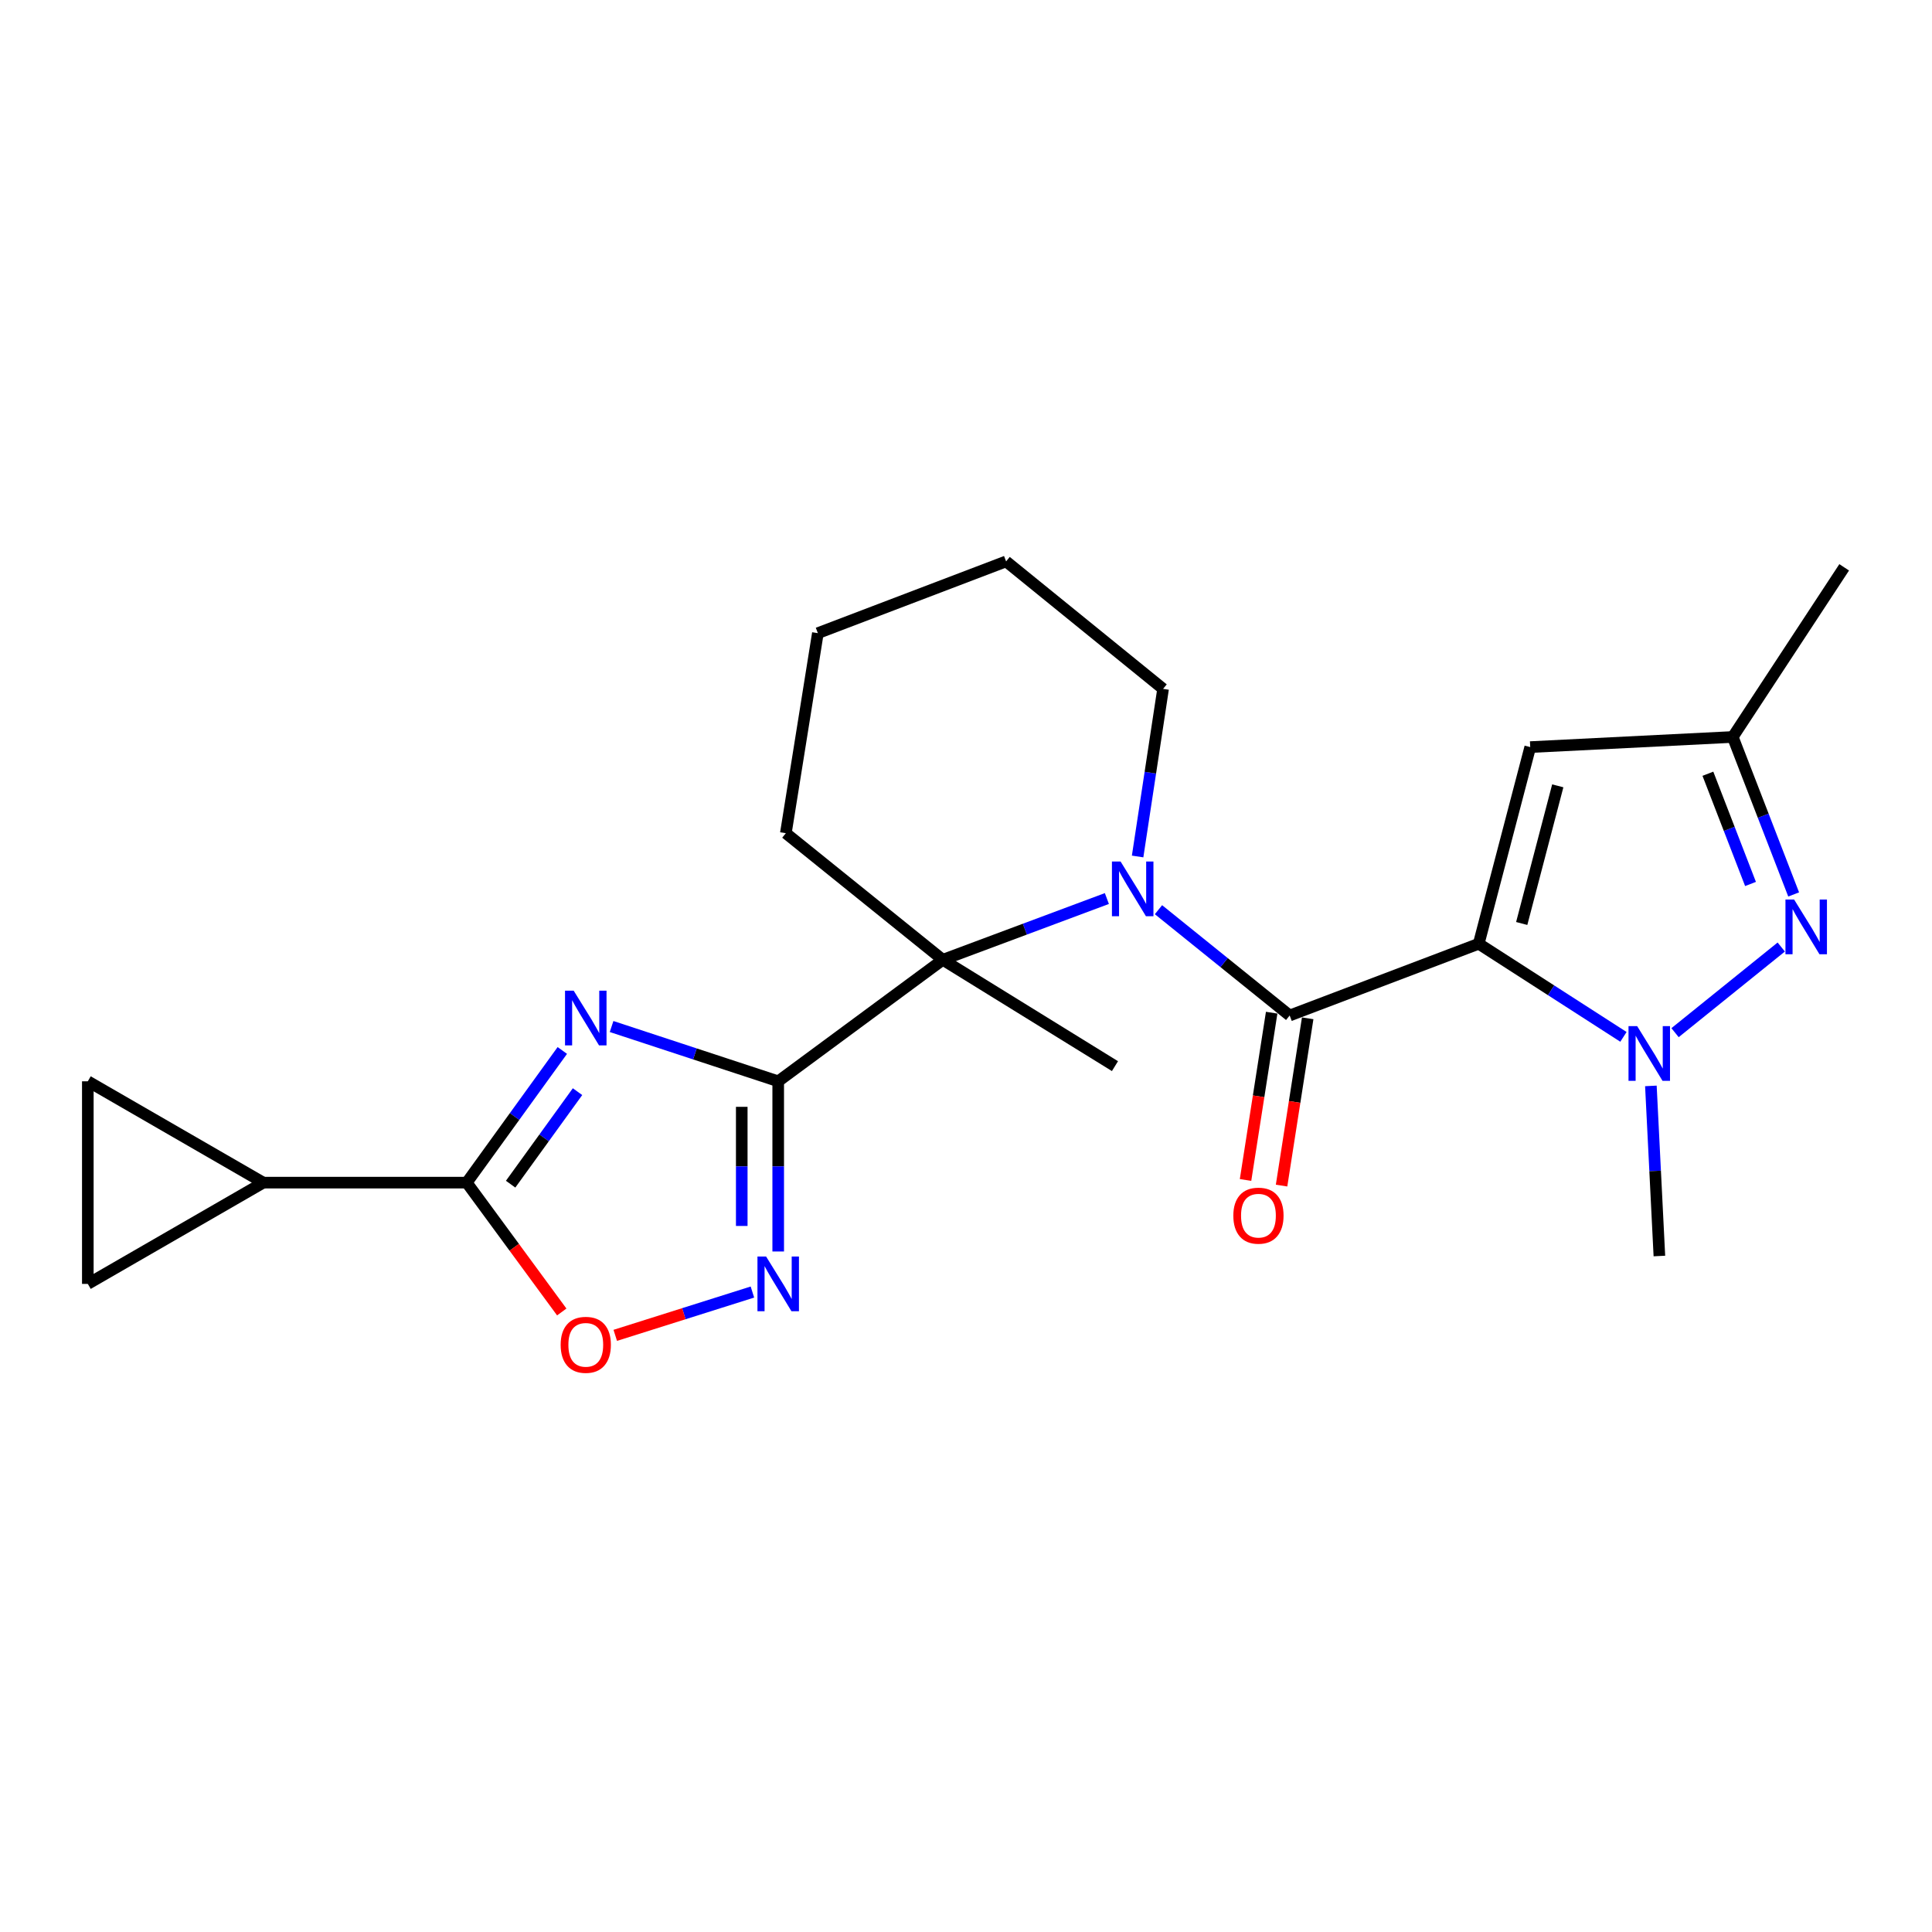 <?xml version='1.0' encoding='iso-8859-1'?>
<svg version='1.1' baseProfile='full'
              xmlns='http://www.w3.org/2000/svg'
                      xmlns:rdkit='http://www.rdkit.org/xml'
                      xmlns:xlink='http://www.w3.org/1999/xlink'
                  xml:space='preserve'
width='1000px' height='1000px' viewBox='0 0 1000 1000'>
<!-- END OF HEADER -->
<rect style='opacity:1.0;fill:#FFFFFF;stroke:none' width='1000' height='1000' x='0' y='0'> </rect>
<path class='bond-2' d='M 765.385,488.479 L 667.534,525.621' style='fill:none;fill-rule:evenodd;stroke:#000000;stroke-width:6px;stroke-linecap:butt;stroke-linejoin:miter;stroke-opacity:1' />
<path class='bond-4' d='M 765.385,488.479 L 802.837,512.579' style='fill:none;fill-rule:evenodd;stroke:#000000;stroke-width:6px;stroke-linecap:butt;stroke-linejoin:miter;stroke-opacity:1' />
<path class='bond-4' d='M 802.837,512.579 L 840.29,536.678' style='fill:none;fill-rule:evenodd;stroke:#0000FF;stroke-width:6px;stroke-linecap:butt;stroke-linejoin:miter;stroke-opacity:1' />
<path class='bond-9' d='M 765.385,488.479 L 792.044,386.697' style='fill:none;fill-rule:evenodd;stroke:#000000;stroke-width:6px;stroke-linecap:butt;stroke-linejoin:miter;stroke-opacity:1' />
<path class='bond-9' d='M 787.638,477.993 L 806.299,406.745' style='fill:none;fill-rule:evenodd;stroke:#000000;stroke-width:6px;stroke-linecap:butt;stroke-linejoin:miter;stroke-opacity:1' />
<path class='bond-0' d='M 402.799,559.682 L 487.997,496.782' style='fill:none;fill-rule:evenodd;stroke:#000000;stroke-width:6px;stroke-linecap:butt;stroke-linejoin:miter;stroke-opacity:1' />
<path class='bond-1' d='M 402.799,559.682 L 359.679,545.503' style='fill:none;fill-rule:evenodd;stroke:#000000;stroke-width:6px;stroke-linecap:butt;stroke-linejoin:miter;stroke-opacity:1' />
<path class='bond-1' d='M 359.679,545.503 L 316.558,531.325' style='fill:none;fill-rule:evenodd;stroke:#0000FF;stroke-width:6px;stroke-linecap:butt;stroke-linejoin:miter;stroke-opacity:1' />
<path class='bond-7' d='M 402.799,559.682 L 402.799,603.723' style='fill:none;fill-rule:evenodd;stroke:#000000;stroke-width:6px;stroke-linecap:butt;stroke-linejoin:miter;stroke-opacity:1' />
<path class='bond-7' d='M 402.799,603.723 L 402.799,647.765' style='fill:none;fill-rule:evenodd;stroke:#0000FF;stroke-width:6px;stroke-linecap:butt;stroke-linejoin:miter;stroke-opacity:1' />
<path class='bond-7' d='M 383.929,572.894 L 383.929,603.723' style='fill:none;fill-rule:evenodd;stroke:#000000;stroke-width:6px;stroke-linecap:butt;stroke-linejoin:miter;stroke-opacity:1' />
<path class='bond-7' d='M 383.929,603.723 L 383.929,634.552' style='fill:none;fill-rule:evenodd;stroke:#0000FF;stroke-width:6px;stroke-linecap:butt;stroke-linejoin:miter;stroke-opacity:1' />
<path class='bond-6' d='M 291.056,543.72 L 266.322,577.925' style='fill:none;fill-rule:evenodd;stroke:#0000FF;stroke-width:6px;stroke-linecap:butt;stroke-linejoin:miter;stroke-opacity:1' />
<path class='bond-6' d='M 266.322,577.925 L 241.587,612.13' style='fill:none;fill-rule:evenodd;stroke:#000000;stroke-width:6px;stroke-linecap:butt;stroke-linejoin:miter;stroke-opacity:1' />
<path class='bond-6' d='M 298.927,565.039 L 281.612,588.982' style='fill:none;fill-rule:evenodd;stroke:#0000FF;stroke-width:6px;stroke-linecap:butt;stroke-linejoin:miter;stroke-opacity:1' />
<path class='bond-6' d='M 281.612,588.982 L 264.298,612.926' style='fill:none;fill-rule:evenodd;stroke:#000000;stroke-width:6px;stroke-linecap:butt;stroke-linejoin:miter;stroke-opacity:1' />
<path class='bond-3' d='M 667.534,525.621 L 633.58,498.239' style='fill:none;fill-rule:evenodd;stroke:#000000;stroke-width:6px;stroke-linecap:butt;stroke-linejoin:miter;stroke-opacity:1' />
<path class='bond-3' d='M 633.58,498.239 L 599.627,470.857' style='fill:none;fill-rule:evenodd;stroke:#0000FF;stroke-width:6px;stroke-linecap:butt;stroke-linejoin:miter;stroke-opacity:1' />
<path class='bond-15' d='M 658.212,524.166 L 651.452,567.457' style='fill:none;fill-rule:evenodd;stroke:#000000;stroke-width:6px;stroke-linecap:butt;stroke-linejoin:miter;stroke-opacity:1' />
<path class='bond-15' d='M 651.452,567.457 L 644.692,610.749' style='fill:none;fill-rule:evenodd;stroke:#FF0000;stroke-width:6px;stroke-linecap:butt;stroke-linejoin:miter;stroke-opacity:1' />
<path class='bond-15' d='M 676.856,527.077 L 670.096,570.369' style='fill:none;fill-rule:evenodd;stroke:#000000;stroke-width:6px;stroke-linecap:butt;stroke-linejoin:miter;stroke-opacity:1' />
<path class='bond-15' d='M 670.096,570.369 L 663.336,613.66' style='fill:none;fill-rule:evenodd;stroke:#FF0000;stroke-width:6px;stroke-linecap:butt;stroke-linejoin:miter;stroke-opacity:1' />
<path class='bond-5' d='M 572.915,465.079 L 530.456,480.93' style='fill:none;fill-rule:evenodd;stroke:#0000FF;stroke-width:6px;stroke-linecap:butt;stroke-linejoin:miter;stroke-opacity:1' />
<path class='bond-5' d='M 530.456,480.93 L 487.997,496.782' style='fill:none;fill-rule:evenodd;stroke:#000000;stroke-width:6px;stroke-linecap:butt;stroke-linejoin:miter;stroke-opacity:1' />
<path class='bond-16' d='M 588.828,443.312 L 595.42,399.935' style='fill:none;fill-rule:evenodd;stroke:#0000FF;stroke-width:6px;stroke-linecap:butt;stroke-linejoin:miter;stroke-opacity:1' />
<path class='bond-16' d='M 595.42,399.935 L 602.013,356.557' style='fill:none;fill-rule:evenodd;stroke:#000000;stroke-width:6px;stroke-linecap:butt;stroke-linejoin:miter;stroke-opacity:1' />
<path class='bond-8' d='M 867.003,534.511 L 921.969,490.178' style='fill:none;fill-rule:evenodd;stroke:#0000FF;stroke-width:6px;stroke-linecap:butt;stroke-linejoin:miter;stroke-opacity:1' />
<path class='bond-17' d='M 854.493,562.062 L 856.695,606.086' style='fill:none;fill-rule:evenodd;stroke:#0000FF;stroke-width:6px;stroke-linecap:butt;stroke-linejoin:miter;stroke-opacity:1' />
<path class='bond-17' d='M 856.695,606.086 L 858.896,650.111' style='fill:none;fill-rule:evenodd;stroke:#000000;stroke-width:6px;stroke-linecap:butt;stroke-linejoin:miter;stroke-opacity:1' />
<path class='bond-18' d='M 487.997,496.782 L 577.105,551.83' style='fill:none;fill-rule:evenodd;stroke:#000000;stroke-width:6px;stroke-linecap:butt;stroke-linejoin:miter;stroke-opacity:1' />
<path class='bond-19' d='M 487.997,496.782 L 406.751,431.261' style='fill:none;fill-rule:evenodd;stroke:#000000;stroke-width:6px;stroke-linecap:butt;stroke-linejoin:miter;stroke-opacity:1' />
<path class='bond-11' d='M 241.587,612.13 L 136.303,612.13' style='fill:none;fill-rule:evenodd;stroke:#000000;stroke-width:6px;stroke-linecap:butt;stroke-linejoin:miter;stroke-opacity:1' />
<path class='bond-25' d='M 241.587,612.13 L 266.176,645.602' style='fill:none;fill-rule:evenodd;stroke:#000000;stroke-width:6px;stroke-linecap:butt;stroke-linejoin:miter;stroke-opacity:1' />
<path class='bond-25' d='M 266.176,645.602 L 290.766,679.074' style='fill:none;fill-rule:evenodd;stroke:#FF0000;stroke-width:6px;stroke-linecap:butt;stroke-linejoin:miter;stroke-opacity:1' />
<path class='bond-10' d='M 389.448,668.762 L 353.953,679.97' style='fill:none;fill-rule:evenodd;stroke:#0000FF;stroke-width:6px;stroke-linecap:butt;stroke-linejoin:miter;stroke-opacity:1' />
<path class='bond-10' d='M 353.953,679.97 L 318.458,691.177' style='fill:none;fill-rule:evenodd;stroke:#FF0000;stroke-width:6px;stroke-linecap:butt;stroke-linejoin:miter;stroke-opacity:1' />
<path class='bond-23' d='M 928.395,462.962 L 912.636,422.209' style='fill:none;fill-rule:evenodd;stroke:#0000FF;stroke-width:6px;stroke-linecap:butt;stroke-linejoin:miter;stroke-opacity:1' />
<path class='bond-23' d='M 912.636,422.209 L 896.877,381.455' style='fill:none;fill-rule:evenodd;stroke:#000000;stroke-width:6px;stroke-linecap:butt;stroke-linejoin:miter;stroke-opacity:1' />
<path class='bond-23' d='M 906.067,457.542 L 895.036,429.014' style='fill:none;fill-rule:evenodd;stroke:#0000FF;stroke-width:6px;stroke-linecap:butt;stroke-linejoin:miter;stroke-opacity:1' />
<path class='bond-23' d='M 895.036,429.014 L 884.005,400.487' style='fill:none;fill-rule:evenodd;stroke:#000000;stroke-width:6px;stroke-linecap:butt;stroke-linejoin:miter;stroke-opacity:1' />
<path class='bond-12' d='M 792.044,386.697 L 896.877,381.455' style='fill:none;fill-rule:evenodd;stroke:#000000;stroke-width:6px;stroke-linecap:butt;stroke-linejoin:miter;stroke-opacity:1' />
<path class='bond-13' d='M 136.303,612.13 L 45.455,664.546' style='fill:none;fill-rule:evenodd;stroke:#000000;stroke-width:6px;stroke-linecap:butt;stroke-linejoin:miter;stroke-opacity:1' />
<path class='bond-14' d='M 136.303,612.13 L 45.455,559.682' style='fill:none;fill-rule:evenodd;stroke:#000000;stroke-width:6px;stroke-linecap:butt;stroke-linejoin:miter;stroke-opacity:1' />
<path class='bond-20' d='M 896.877,381.455 L 954.545,293.647' style='fill:none;fill-rule:evenodd;stroke:#000000;stroke-width:6px;stroke-linecap:butt;stroke-linejoin:miter;stroke-opacity:1' />
<path class='bond-26' d='M 45.455,664.546 L 45.455,559.682' style='fill:none;fill-rule:evenodd;stroke:#000000;stroke-width:6px;stroke-linecap:butt;stroke-linejoin:miter;stroke-opacity:1' />
<path class='bond-21' d='M 602.013,356.557 L 520.757,290.586' style='fill:none;fill-rule:evenodd;stroke:#000000;stroke-width:6px;stroke-linecap:butt;stroke-linejoin:miter;stroke-opacity:1' />
<path class='bond-24' d='M 406.751,431.261 L 423.325,327.718' style='fill:none;fill-rule:evenodd;stroke:#000000;stroke-width:6px;stroke-linecap:butt;stroke-linejoin:miter;stroke-opacity:1' />
<path class='bond-22' d='M 520.757,290.586 L 423.325,327.718' style='fill:none;fill-rule:evenodd;stroke:#000000;stroke-width:6px;stroke-linecap:butt;stroke-linejoin:miter;stroke-opacity:1' />
<path  class='atom-2' d='M 296.937 512.772
L 306.217 527.772
Q 307.137 529.252, 308.617 531.932
Q 310.097 534.612, 310.177 534.772
L 310.177 512.772
L 313.937 512.772
L 313.937 541.092
L 310.057 541.092
L 300.097 524.692
Q 298.937 522.772, 297.697 520.572
Q 296.497 518.372, 296.137 517.692
L 296.137 541.092
L 292.457 541.092
L 292.457 512.772
L 296.937 512.772
' fill='#0000FF'/>
<path  class='atom-4' d='M 580.018 445.93
L 589.298 460.93
Q 590.218 462.41, 591.698 465.09
Q 593.178 467.77, 593.258 467.93
L 593.258 445.93
L 597.018 445.93
L 597.018 474.25
L 593.138 474.25
L 583.178 457.85
Q 582.018 455.93, 580.778 453.73
Q 579.578 451.53, 579.218 450.85
L 579.218 474.25
L 575.538 474.25
L 575.538 445.93
L 580.018 445.93
' fill='#0000FF'/>
<path  class='atom-5' d='M 847.394 531.118
L 856.674 546.118
Q 857.594 547.598, 859.074 550.278
Q 860.554 552.958, 860.634 553.118
L 860.634 531.118
L 864.394 531.118
L 864.394 559.438
L 860.514 559.438
L 850.554 543.038
Q 849.394 541.118, 848.154 538.918
Q 846.954 536.718, 846.594 536.038
L 846.594 559.438
L 842.914 559.438
L 842.914 531.118
L 847.394 531.118
' fill='#0000FF'/>
<path  class='atom-8' d='M 396.539 650.386
L 405.819 665.386
Q 406.739 666.866, 408.219 669.546
Q 409.699 672.226, 409.779 672.386
L 409.779 650.386
L 413.539 650.386
L 413.539 678.706
L 409.659 678.706
L 399.699 662.306
Q 398.539 660.386, 397.299 658.186
Q 396.099 655.986, 395.739 655.306
L 395.739 678.706
L 392.059 678.706
L 392.059 650.386
L 396.539 650.386
' fill='#0000FF'/>
<path  class='atom-9' d='M 928.629 465.597
L 937.909 480.597
Q 938.829 482.077, 940.309 484.757
Q 941.789 487.437, 941.869 487.597
L 941.869 465.597
L 945.629 465.597
L 945.629 493.917
L 941.749 493.917
L 931.789 477.517
Q 930.629 475.597, 929.389 473.397
Q 928.189 471.197, 927.829 470.517
L 927.829 493.917
L 924.149 493.917
L 924.149 465.597
L 928.629 465.597
' fill='#0000FF'/>
<path  class='atom-11' d='M 290.197 696.076
Q 290.197 689.276, 293.557 685.476
Q 296.917 681.676, 303.197 681.676
Q 309.477 681.676, 312.837 685.476
Q 316.197 689.276, 316.197 696.076
Q 316.197 702.956, 312.797 706.876
Q 309.397 710.756, 303.197 710.756
Q 296.957 710.756, 293.557 706.876
Q 290.197 702.996, 290.197 696.076
M 303.197 707.556
Q 307.517 707.556, 309.837 704.676
Q 312.197 701.756, 312.197 696.076
Q 312.197 690.516, 309.837 687.716
Q 307.517 684.876, 303.197 684.876
Q 298.877 684.876, 296.517 687.676
Q 294.197 690.476, 294.197 696.076
Q 294.197 701.796, 296.517 704.676
Q 298.877 707.556, 303.197 707.556
' fill='#FF0000'/>
<path  class='atom-16' d='M 638.368 629.224
Q 638.368 622.424, 641.728 618.624
Q 645.088 614.824, 651.368 614.824
Q 657.648 614.824, 661.008 618.624
Q 664.368 622.424, 664.368 629.224
Q 664.368 636.104, 660.968 640.024
Q 657.568 643.904, 651.368 643.904
Q 645.128 643.904, 641.728 640.024
Q 638.368 636.144, 638.368 629.224
M 651.368 640.704
Q 655.688 640.704, 658.008 637.824
Q 660.368 634.904, 660.368 629.224
Q 660.368 623.664, 658.008 620.864
Q 655.688 618.024, 651.368 618.024
Q 647.048 618.024, 644.688 620.824
Q 642.368 623.624, 642.368 629.224
Q 642.368 634.944, 644.688 637.824
Q 647.048 640.704, 651.368 640.704
' fill='#FF0000'/>
</svg>

